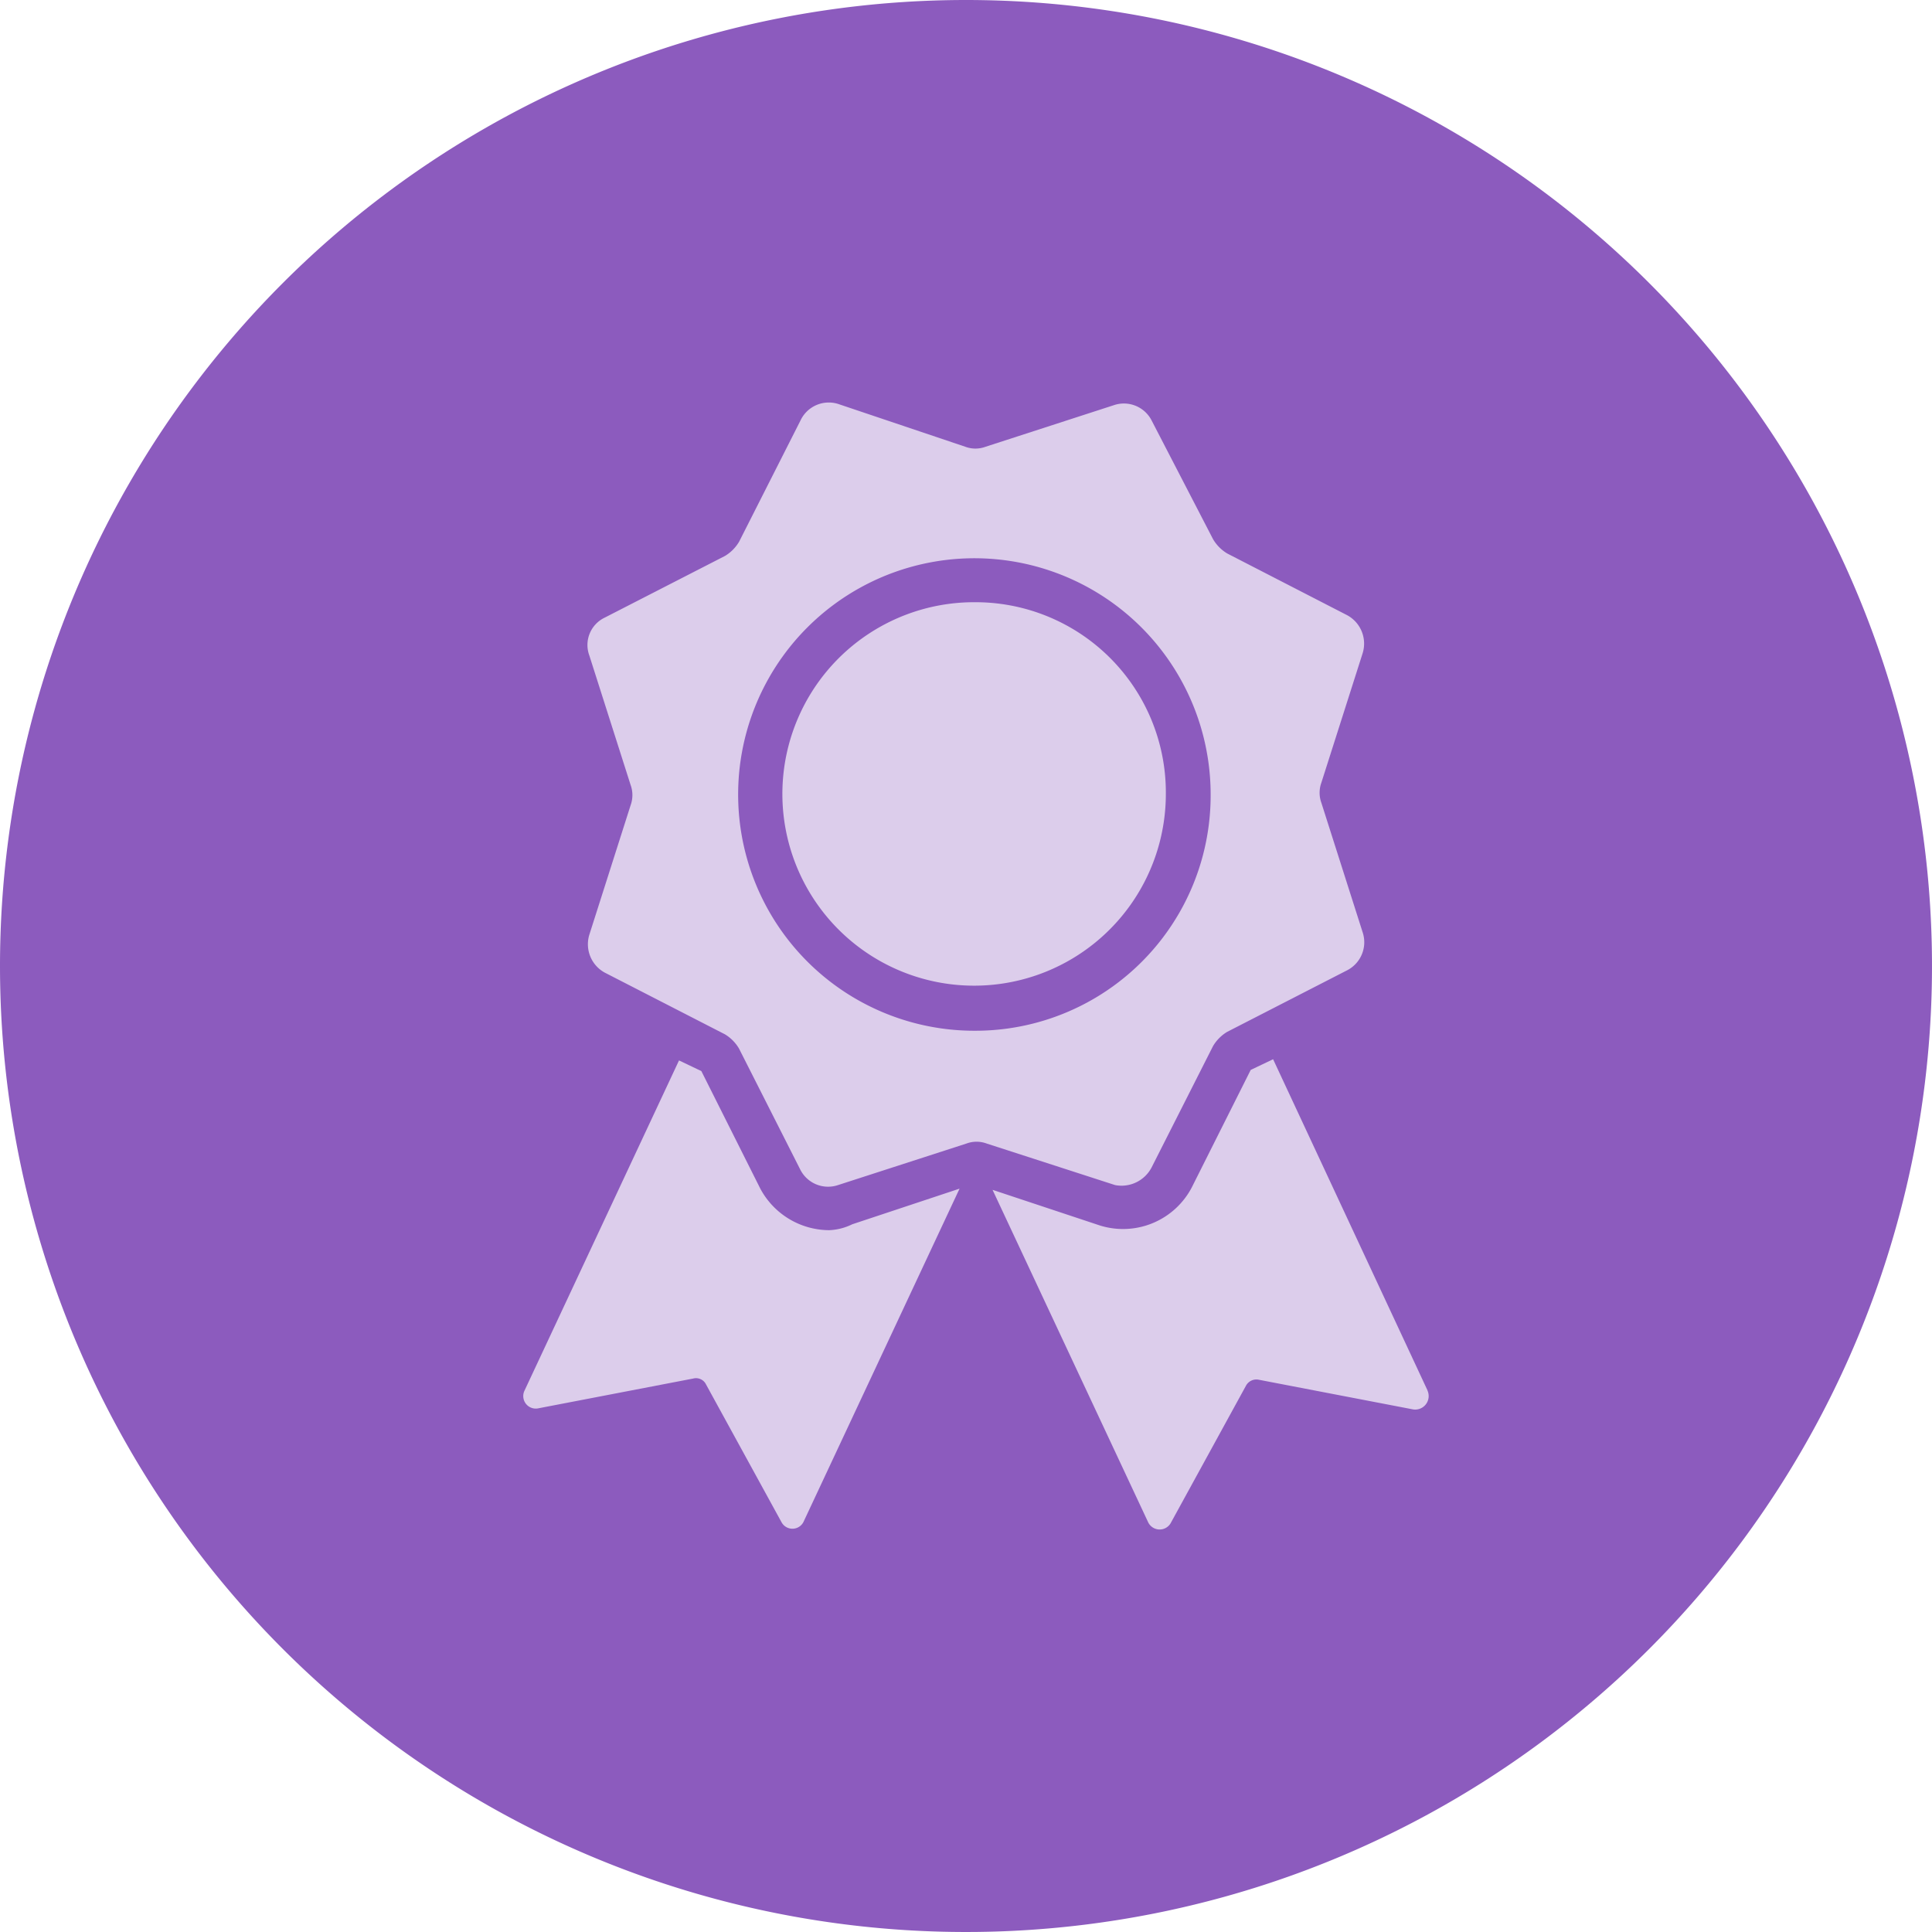 <svg xmlns="http://www.w3.org/2000/svg" xmlns:xlink="http://www.w3.org/1999/xlink" width="96" height="96" viewBox="0 0 96 96">
  <defs>
    <clipPath id="clip-path">
      <rect id="Rectangle_2075" data-name="Rectangle 2075" width="45" height="56" fill="#dccdeb"/>
    </clipPath>
  </defs>
  <g id="Group_1109" data-name="Group 1109" transform="translate(-496 -2225)">
    <path id="Path_1627" data-name="Path 1627" d="M48,0A48,48,0,1,1,0,48,48,48,0,0,1,48,0Z" transform="translate(496 2225)" fill="#8c5bbe"/>
    <g id="Group_1058" data-name="Group 1058" transform="translate(522 2245)">
      <g id="Group_1057" data-name="Group 1057" transform="translate(0 0)" clip-path="url(#clip-path)">
        <path id="Path_1677" data-name="Path 1677" d="M15.179,63.858a3.9,3.9,0,0,1-3.4-2.065l-2.929-5.84L7.74,55.423.067,71.821a.622.622,0,0,0,.7.885l7.673-1.475a.554.554,0,0,1,.644.295l3.749,6.842a.616.616,0,0,0,1.113-.059L21.68,61.794l-5.33,1.77a2.865,2.865,0,0,1-1.171.295" transform="translate(0 -22.731)" fill="#dccdeb"/>
        <path id="Path_1678" data-name="Path 1678" d="M61.428,71.78,53.755,55.323l-1.113.531-2.929,5.84a3.855,3.855,0,0,1-4.569,1.888l-5.33-1.77,7.731,16.516a.634.634,0,0,0,1.113.059l3.749-6.842a.587.587,0,0,1,.644-.295l7.673,1.475a.671.671,0,0,0,.7-.944" transform="translate(-16.495 -22.69)" fill="#dccdeb"/>
        <path id="Path_1679" data-name="Path 1679" d="M31.745,16.823a9.527,9.527,0,1,0,9.43,9.556,9.457,9.457,0,0,0-9.43-9.556" transform="translate(-9.245 -6.899)" fill="#dccdeb"/>
        <path id="Path_1680" data-name="Path 1680" d="M33.48,38l3.046-6.017a2.026,2.026,0,0,1,.7-.708L43.2,28.209a1.567,1.567,0,0,0,.761-1.888l-2.05-6.43a1.472,1.472,0,0,1,0-1l2.05-6.43a1.606,1.606,0,0,0-.761-1.888L37.229,7.5a2.026,2.026,0,0,1-.7-.708L33.48.9A1.547,1.547,0,0,0,31.606.131L25.222,2.2a1.442,1.442,0,0,1-1,0L17.9.072A1.552,1.552,0,0,0,16.026.9L12.98,6.915a2.026,2.026,0,0,1-.7.708L6.3,10.69a1.506,1.506,0,0,0-.761,1.888l2.05,6.43a1.472,1.472,0,0,1,0,1l-2.05,6.43A1.606,1.606,0,0,0,6.3,28.327l5.974,3.067a2.026,2.026,0,0,1,.7.708l3.046,6.017a1.547,1.547,0,0,0,1.874.767l6.384-2.065a1.442,1.442,0,0,1,1,0l6.384,2.065A1.685,1.685,0,0,0,33.48,38m-8.727-6.783A11.739,11.739,0,1,1,36.409,19.479,11.69,11.69,0,0,1,24.753,31.217" transform="translate(-2.253 0)" fill="#dccdeb"/>
      </g>
    </g>
  </g>
</svg>
